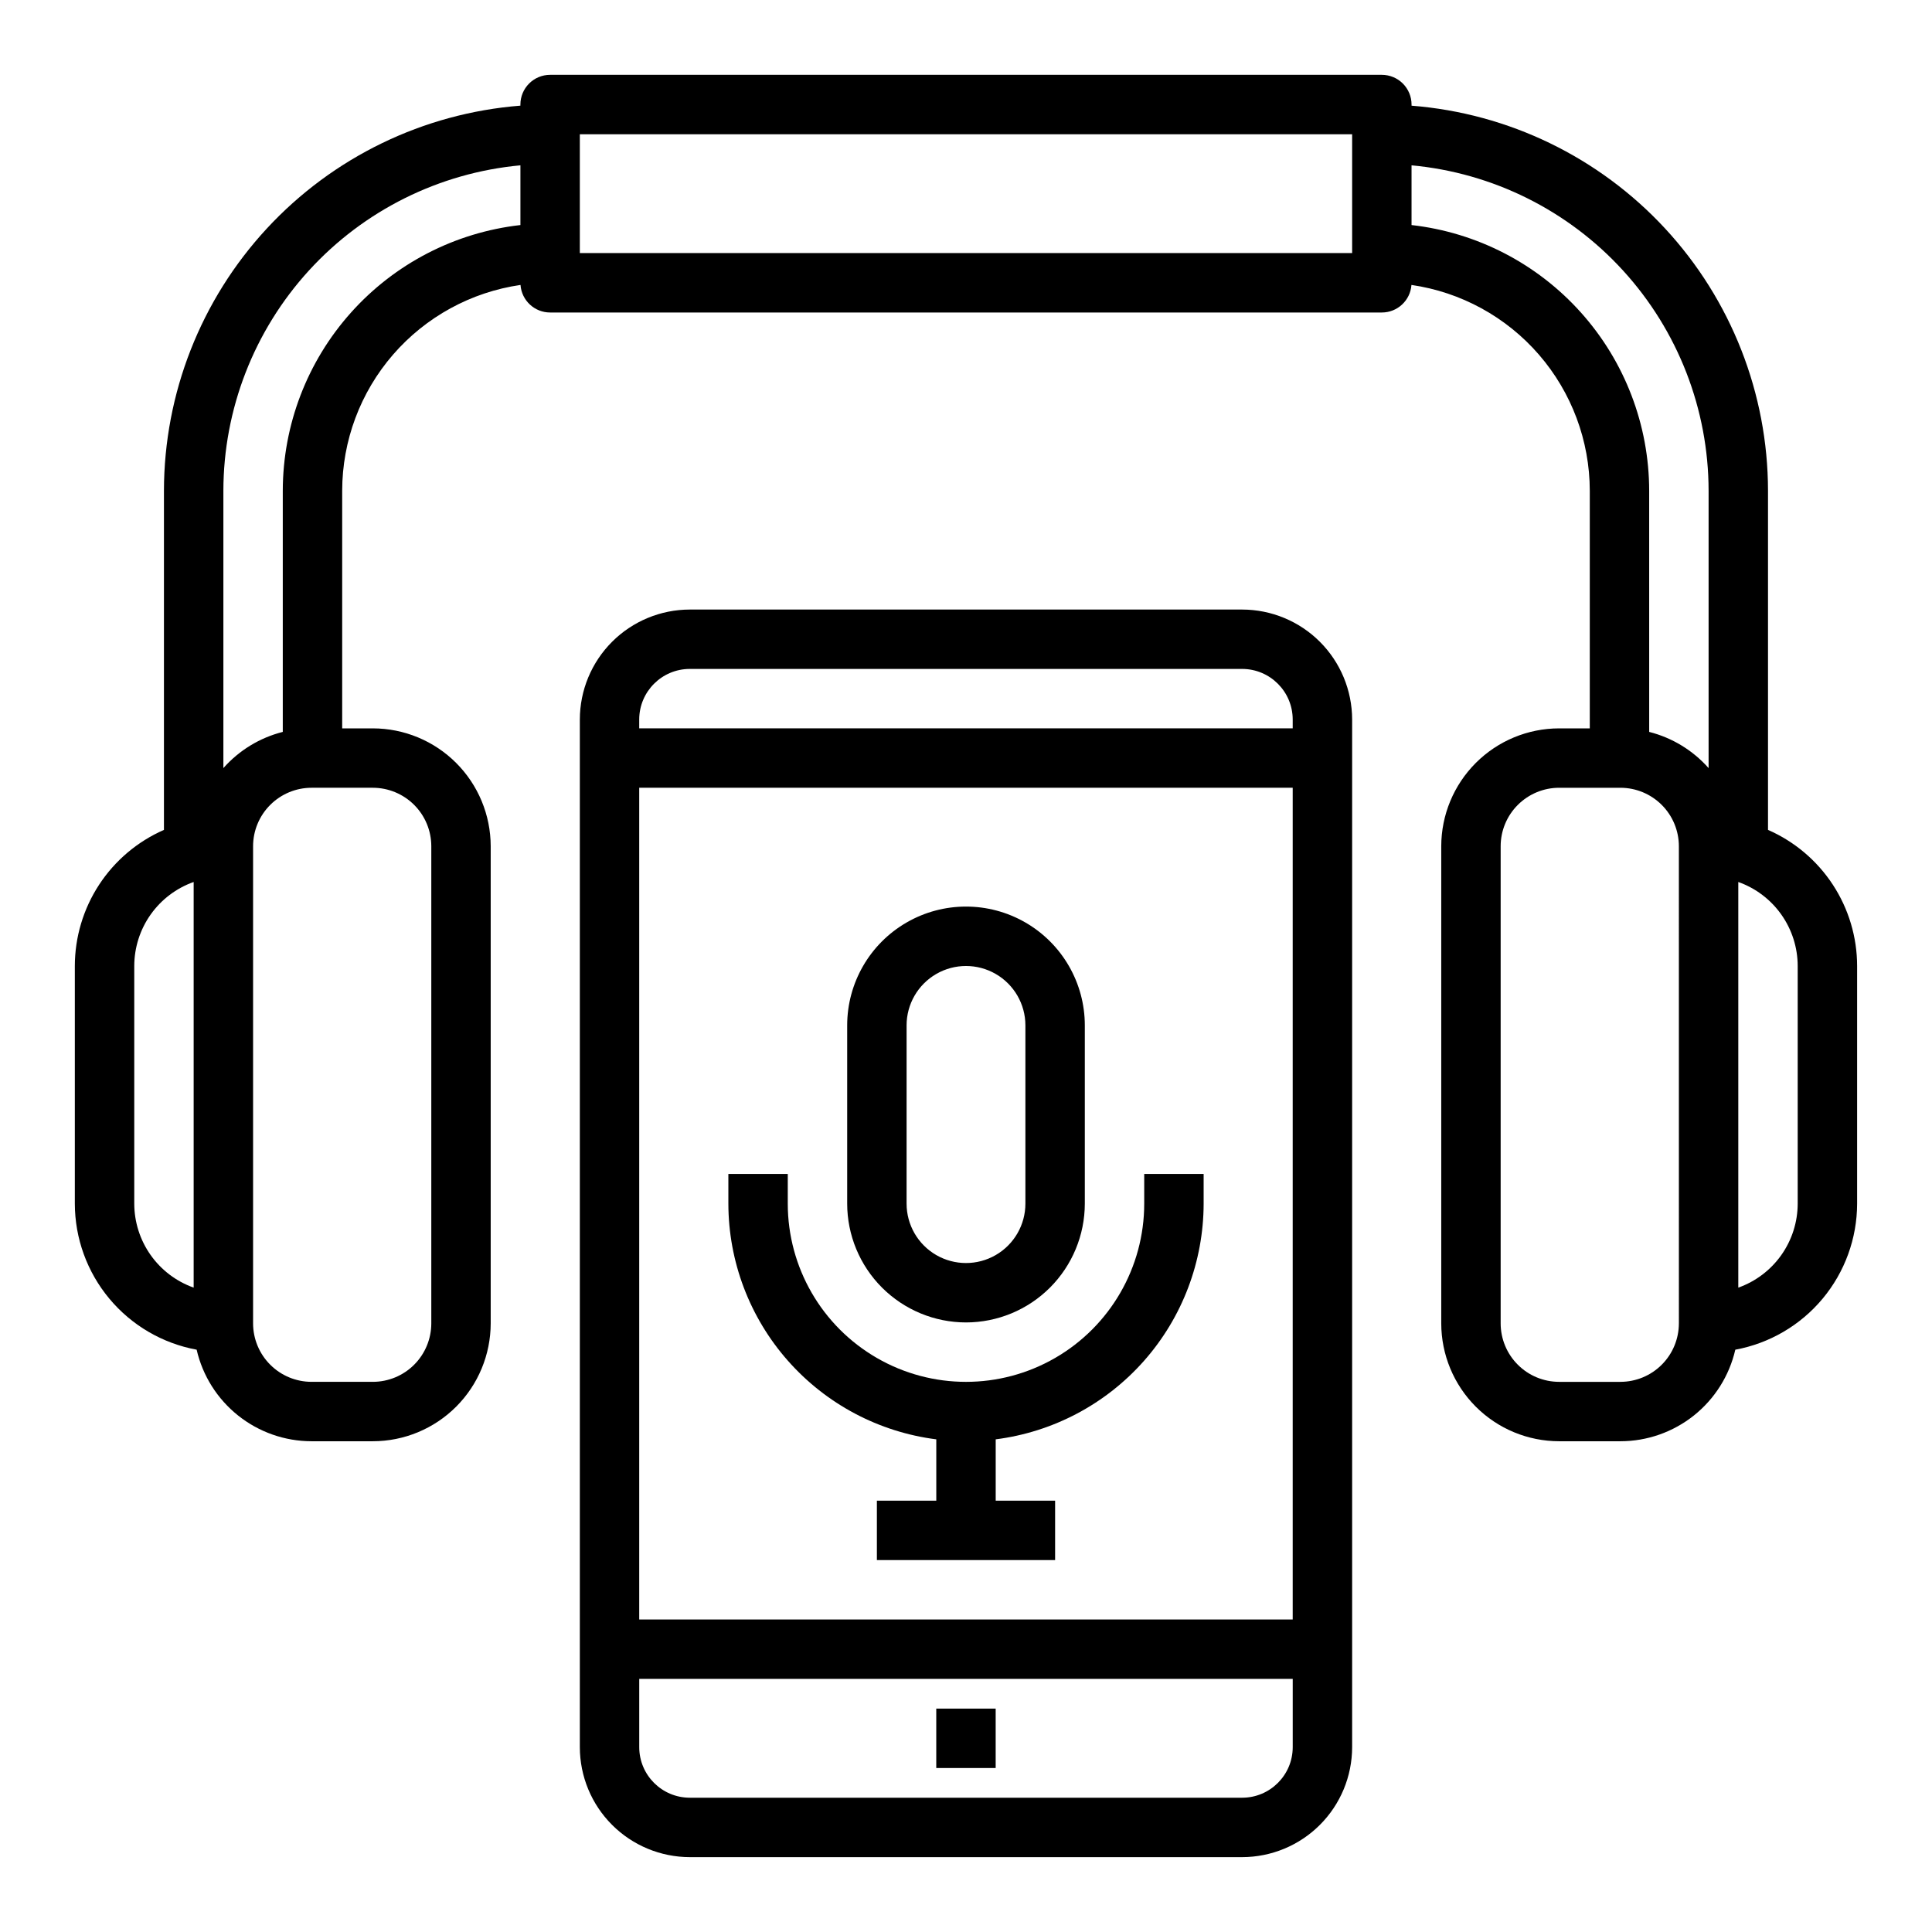 <?xml version="1.0" encoding="UTF-8"?>
<!-- Uploaded to: SVG Repo, www.svgrepo.com, Generator: SVG Repo Mixer Tools -->
<svg fill="#000000" width="800px" height="800px" version="1.1" viewBox="144 144 512 512" xmlns="http://www.w3.org/2000/svg">
 <g>
  <path d="m326.8 636.16h146.39c7.727-0.012 15.133-3.082 20.594-8.547 5.465-5.461 8.535-12.867 8.547-20.594v-272.34c-0.012-7.727-3.082-15.133-8.547-20.598-5.461-5.461-12.867-8.535-20.594-8.543h-146.39c-7.723 0.008-15.133 3.082-20.594 8.543-5.465 5.465-8.535 12.871-8.543 20.598v272.34c0.008 7.727 3.078 15.133 8.543 20.594 5.461 5.465 12.871 8.535 20.594 8.547zm146.39-15.742-146.39-0.004c-7.394-0.008-13.387-6-13.395-13.395v-18.094h173.18v18.094c-0.008 7.394-6 13.387-13.395 13.395zm-159.79-47.234v-220.42h173.18v220.42zm13.395-251.91h146.39c7.394 0.008 13.387 6.004 13.395 13.398v2.348h-173.18v-2.348c0.008-7.394 6-13.391 13.395-13.398z"/>
  <path d="m400 494.46c8.348-0.008 16.352-3.328 22.254-9.23 5.902-5.902 9.223-13.906 9.234-22.254v-47.234c0-11.25-6.004-21.645-15.746-27.27-9.742-5.625-21.746-5.625-31.488 0-9.742 5.625-15.742 16.02-15.742 27.27v47.234c0.008 8.348 3.328 16.352 9.23 22.254 5.906 5.902 13.906 9.223 22.258 9.23zm-15.742-78.719h-0.004c0-5.625 3-10.82 7.871-13.633s10.875-2.812 15.746 0 7.871 8.008 7.871 13.633v47.234c0 5.621-3 10.82-7.871 13.633s-10.875 2.812-15.746 0-7.871-8.012-7.871-13.633z"/>
  <path d="m447.23 455.1v7.875c0 16.871-9.004 32.465-23.617 40.902s-32.617 8.438-47.23 0c-14.613-8.438-23.617-24.031-23.617-40.902v-7.871l-15.742-0.004v7.875c0.02 15.328 5.625 30.129 15.77 41.625 10.141 11.496 24.125 18.906 39.332 20.84v16.254h-15.742v15.742h47.23v-15.742h-15.742v-16.254c15.207-1.934 29.191-9.344 39.336-20.84 10.141-11.496 15.746-26.297 15.77-41.625v-7.871z"/>
  <path d="m612.54 363.93v-89.887c-0.031-25.77-9.77-50.582-27.277-69.492-17.508-18.91-41.496-30.531-67.188-32.543v-0.301c0-2.09-0.828-4.09-2.305-5.566-1.477-1.477-3.481-2.309-5.566-2.309h-220.42c-4.348 0-7.871 3.527-7.871 7.875v0.297-0.004c-25.691 2.016-49.68 13.637-67.188 32.547-17.508 18.91-27.246 43.727-27.277 69.496v89.887c-7.012 3.07-12.98 8.113-17.176 14.52-4.191 6.402-6.43 13.891-6.441 21.547v62.977c0.016 9.203 3.25 18.117 9.148 25.188 5.894 7.07 14.078 11.855 23.133 13.52 1.586 6.891 5.457 13.039 10.988 17.445 5.527 4.406 12.383 6.812 19.453 6.82h16.254c8.281-0.008 16.219-3.301 22.074-9.156s9.148-13.793 9.16-22.074v-126.46c-0.012-8.281-3.305-16.219-9.16-22.074-5.856-5.856-13.793-9.148-22.074-9.156h-8.125v-62.977c0.016-13.25 4.801-26.051 13.477-36.066 8.68-10.012 20.668-16.57 33.781-18.473 0.297 4.117 3.719 7.305 7.844 7.305h220.42c4.125 0 7.547-3.188 7.844-7.305 13.113 1.902 25.102 8.461 33.781 18.473 8.676 10.016 13.461 22.816 13.48 36.066v62.977h-8.129c-8.281 0.008-16.219 3.301-22.074 9.156-5.856 5.856-9.148 13.793-9.16 22.074v126.46c0.012 8.281 3.305 16.219 9.16 22.074s13.793 9.148 22.074 9.156h16.254c7.07-0.008 13.93-2.414 19.457-6.82 5.527-4.406 9.398-10.555 10.984-17.445 9.055-1.664 17.238-6.449 23.137-13.52 5.894-7.07 9.129-15.984 9.145-25.188v-62.977c-0.008-7.656-2.246-15.145-6.441-21.547-4.195-6.406-10.16-11.449-17.176-14.52zm-432.96 99.043v-62.977c0.008-4.883 1.523-9.645 4.34-13.629 2.82-3.984 6.805-7.004 11.402-8.633v107.5c-4.598-1.633-8.582-4.648-11.402-8.637-2.816-3.984-4.332-8.746-4.34-13.625zm78.719-94.719v126.46c-0.004 4.106-1.637 8.043-4.539 10.945-2.906 2.906-6.84 4.539-10.949 4.543h-16.254c-4.106-0.004-8.043-1.637-10.945-4.543-2.906-2.902-4.539-6.84-4.543-10.945v-126.46c0.004-4.106 1.637-8.043 4.543-10.945 2.902-2.902 6.84-4.539 10.945-4.543h16.254c4.109 0.004 8.043 1.641 10.949 4.543 2.902 2.902 4.535 6.84 4.539 10.945zm-39.359-94.211v63.918c-6.094 1.543-11.578 4.883-15.742 9.59v-73.508c0.027-21.594 8.109-42.402 22.668-58.352 14.562-15.949 34.547-25.891 56.051-27.879v15.828c-17.309 1.957-33.293 10.215-44.906 23.199-11.613 12.98-18.047 29.781-18.07 47.203zm283.39-62.977h-204.67v-31.488h204.67zm86.594 283.65h-0.004c-0.004 4.106-1.637 8.043-4.539 10.945-2.906 2.906-6.84 4.539-10.949 4.543h-16.254c-4.106-0.004-8.043-1.637-10.945-4.543-2.906-2.902-4.539-6.84-4.543-10.945v-126.46c0.004-4.106 1.637-8.043 4.543-10.945 2.902-2.902 6.84-4.539 10.945-4.543h16.254c4.109 0.004 8.043 1.641 10.949 4.543 2.902 2.902 4.535 6.84 4.539 10.945zm-7.871-156.75-0.004-63.922c-0.023-17.422-6.453-34.223-18.07-47.203-11.613-12.984-27.598-21.242-44.906-23.199v-15.828c21.504 1.988 41.492 11.93 56.051 27.879 14.559 15.949 22.645 36.758 22.672 58.352v73.512-0.004c-4.168-4.707-9.652-8.047-15.746-9.59zm39.355 125.01c-0.004 4.879-1.523 9.641-4.34 13.625-2.82 3.988-6.801 7.004-11.402 8.637v-107.5c4.602 1.629 8.582 4.648 11.402 8.633 2.816 3.984 4.336 8.746 4.34 13.629z"/>
  <path d="m392.12 596.8h15.742v15.742h-15.742z"/>
 </g>
</svg>